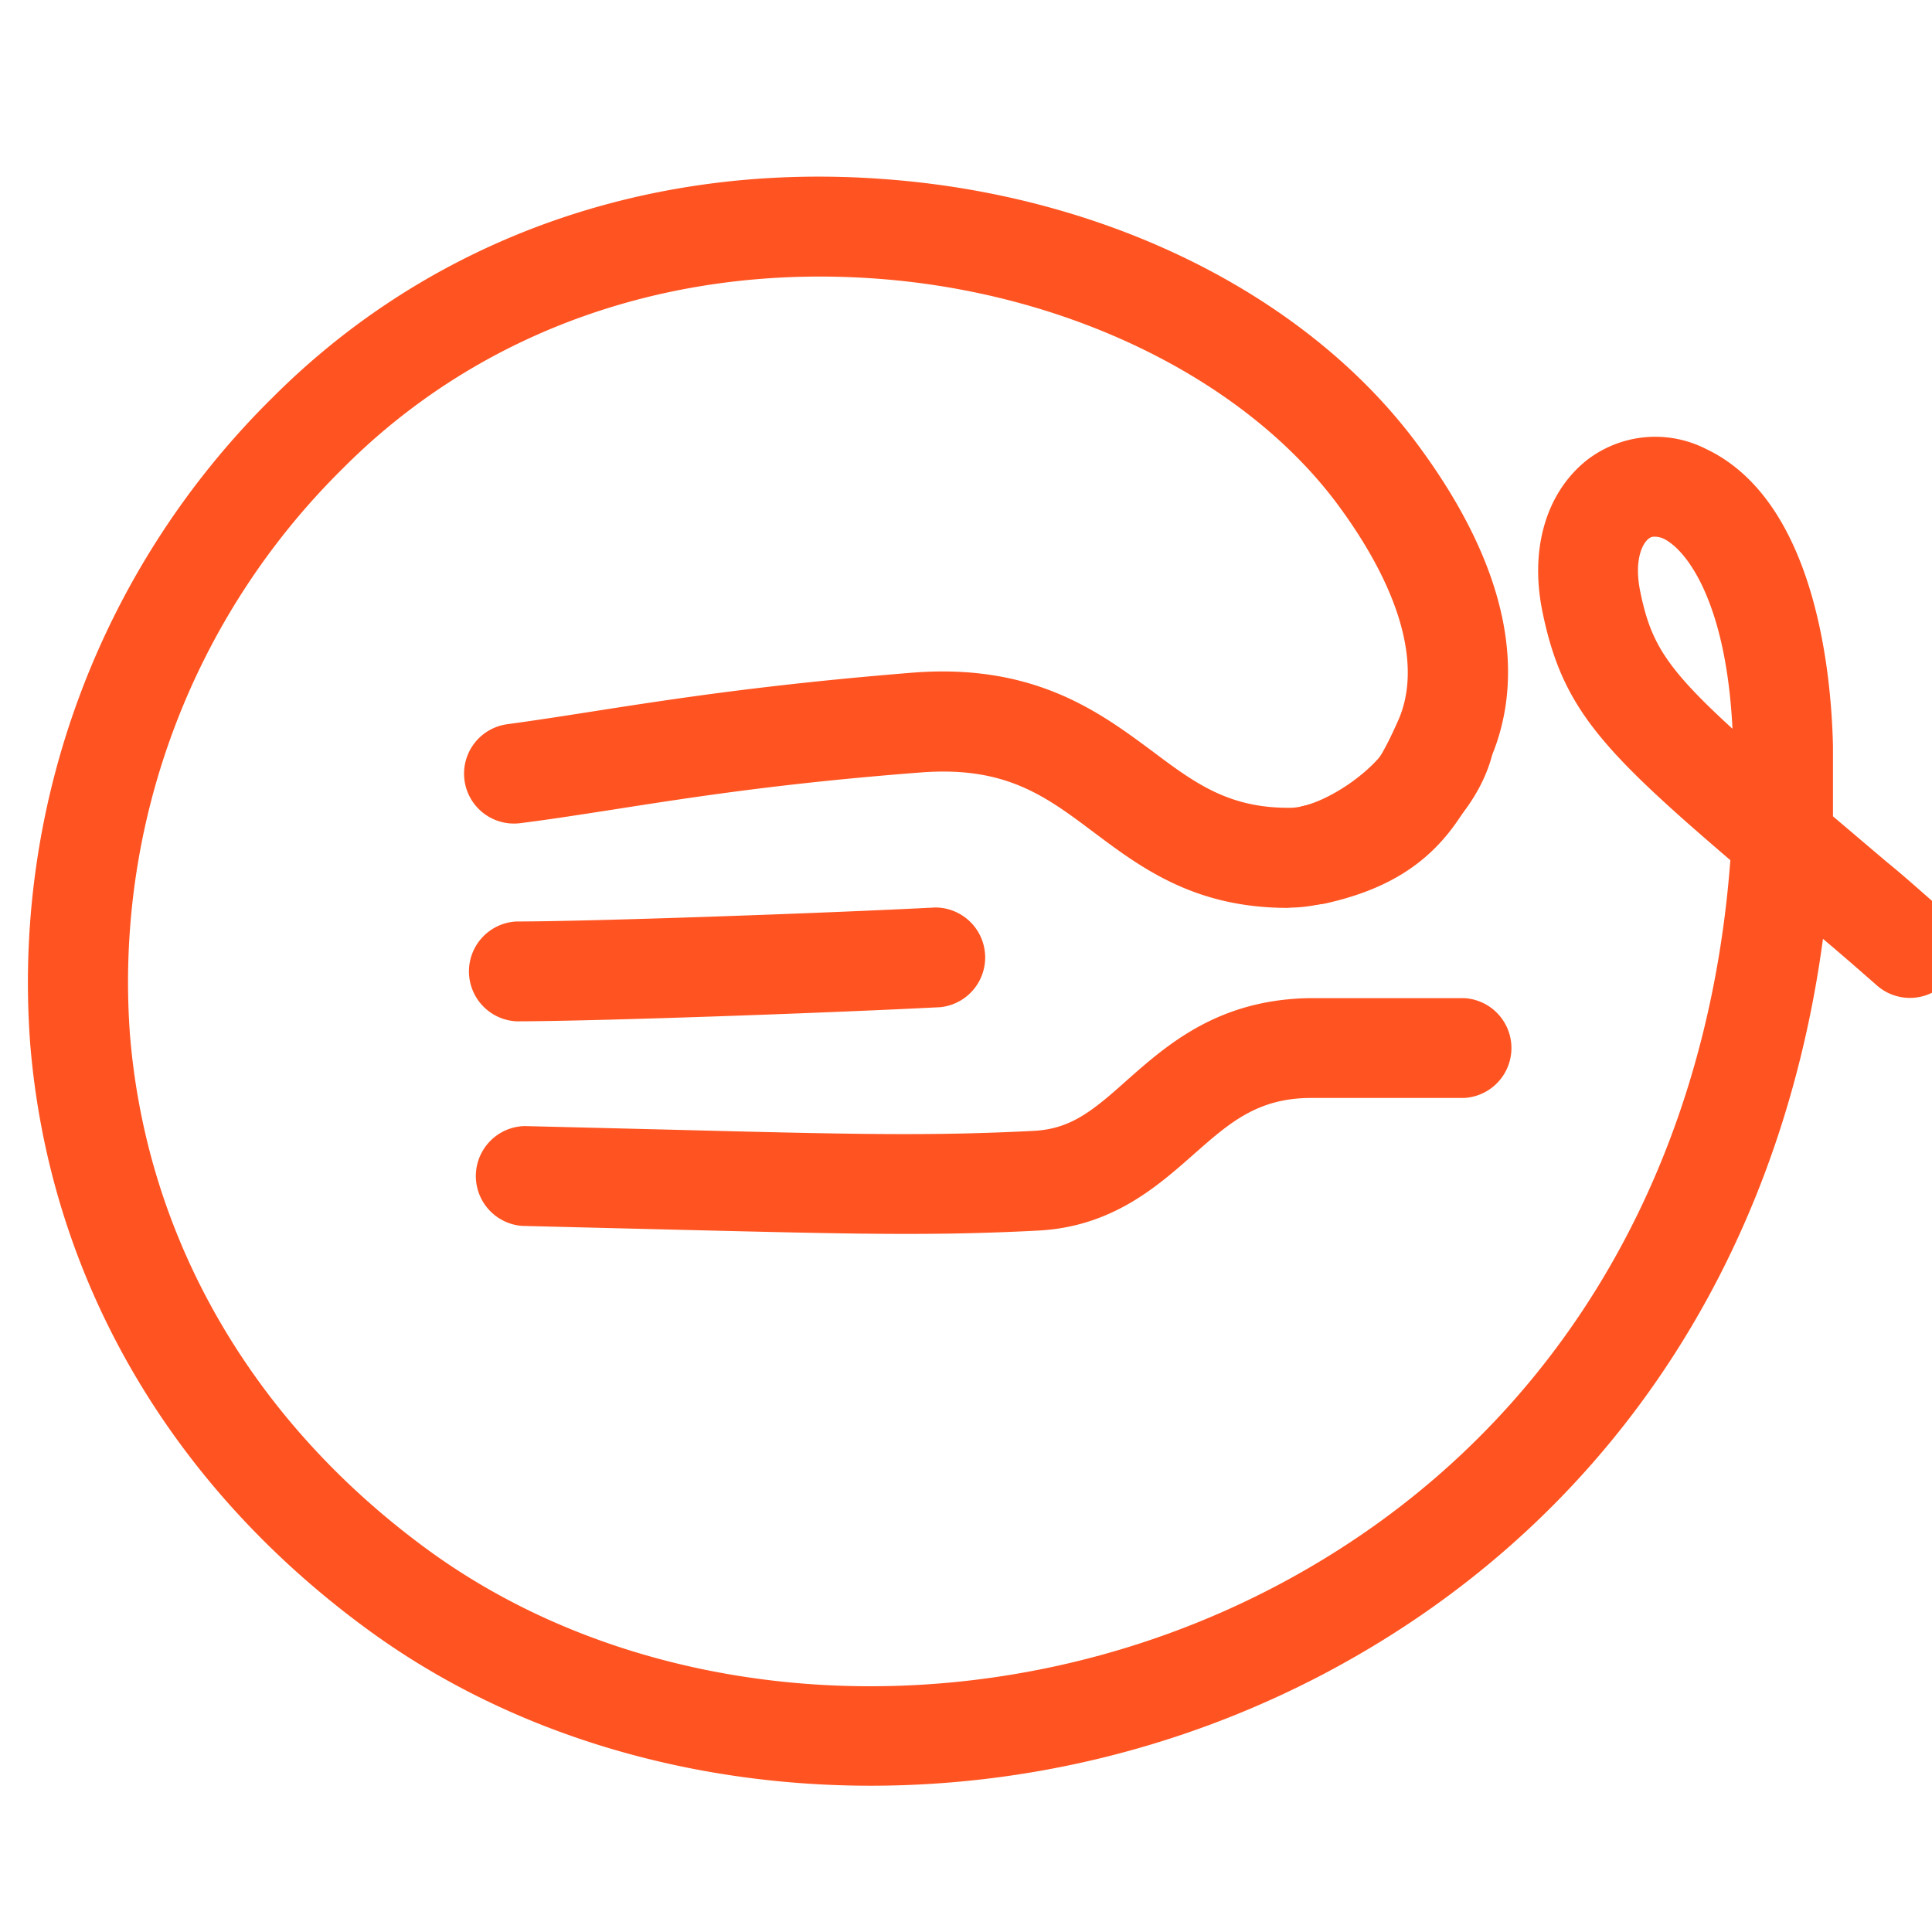 <svg width="40" height="40" viewBox="0 0 144.95 120.72" xmlns="http://www.w3.org/2000/svg" fill="#FF5421"><path d="M96.62,56c-7,0-11-3-14.61-5.71s-6.6-4.94-12.94-4.45c-10.5.81-17.23,1.87-23.17,2.8-2.34.36-4.54.71-6.84,1a3.74,3.74,0,1,1-1-7.42c2.21-.3,4.38-.64,6.68-1,6.07-.95,13-2,23.75-2.87,9.15-.71,14.06,3,18,5.92,3.18,2.39,5.73,4.26,10.31,4.22,2.43,0,7.08-3.12,7.88-5.75a3.74,3.74,0,0,1,7.16,2.18c-1.87,6.16-9.58,11-15,11.06Z"/><path d="M68,80.46c-4.69,0-10.1-.14-18.29-.34l-10.52-.26a3.75,3.75,0,0,1,.18-7.49l10.53.26c14,.36,19.79.5,27.64.1,2.77-.14,4.4-1.46,7-3.79,3.07-2.71,6.9-6.09,13.8-6.17h11.5a3.75,3.75,0,0,1,0,7.49H98.37c-4.07,0-6.19,1.92-8.88,4.29s-6.09,5.38-11.61,5.66C74.44,80.39,71.39,80.46,68,80.46Z"/><path d="M38.74,64.51a3.75,3.75,0,0,1,0-7.49c5.49,0,22.91-.61,31.42-1.05a3.75,3.75,0,0,1,.39,7.48C61.77,63.9,44.44,64.51,38.74,64.51Z"/><path d="M65.32,121.86c-13.64,0-26.9-3.88-37.46-11.52C12.76,99.41,3.67,83.71,2.26,66.12A61.66,61.66,0,0,1,20.45,17.71C32.3,5.85,48.58,0,66.3,1.32,83,2.53,98,10,106.31,21.17s7.54,19.11,5.44,23.82-4.52,8.88-12.06,10.62A3.75,3.75,0,1,1,98,48.31c4.11-1,5.21-2.58,6.9-6.37,1.81-4.08.18-9.86-4.61-16.3-7-9.35-20.2-15.81-34.54-16.85C50.24,7.66,36,12.71,25.75,23a54.14,54.14,0,0,0-16,42.51C11,80.89,19,94.65,32.25,104.27c17.21,12.46,42.7,13.52,63.43,2.64C115.85,96.33,128,76.74,129.82,52.42c-9.7-8.31-12.61-11.45-14.08-18.56-1-4.76.25-9,3.3-11.44a8.39,8.39,0,0,1,8.94-.86c8.25,3.89,9.42,16.89,9.54,22.3,0,1.78,0,3.53,0,5.27l1.25,1.06,2.84,2.41c1.24,1,2.69,2.31,4.08,3.52a3.75,3.75,0,1,1-4.94,5.64c-1.36-1.19-2.41-2.11-3.63-3.14l-.35-.3c-3.29,24.48-16.52,44.18-37.58,55.22A73.09,73.09,0,0,1,65.32,121.86Zm58.81-93.71a.64.64,0,0,0-.45.16c-.46.36-1.11,1.62-.61,4,.77,3.72,1.84,5.62,6.91,10.25-.47-9.51-3.44-13.44-5.19-14.27A1.64,1.64,0,0,0,124.13,28.15Z"/></svg>
